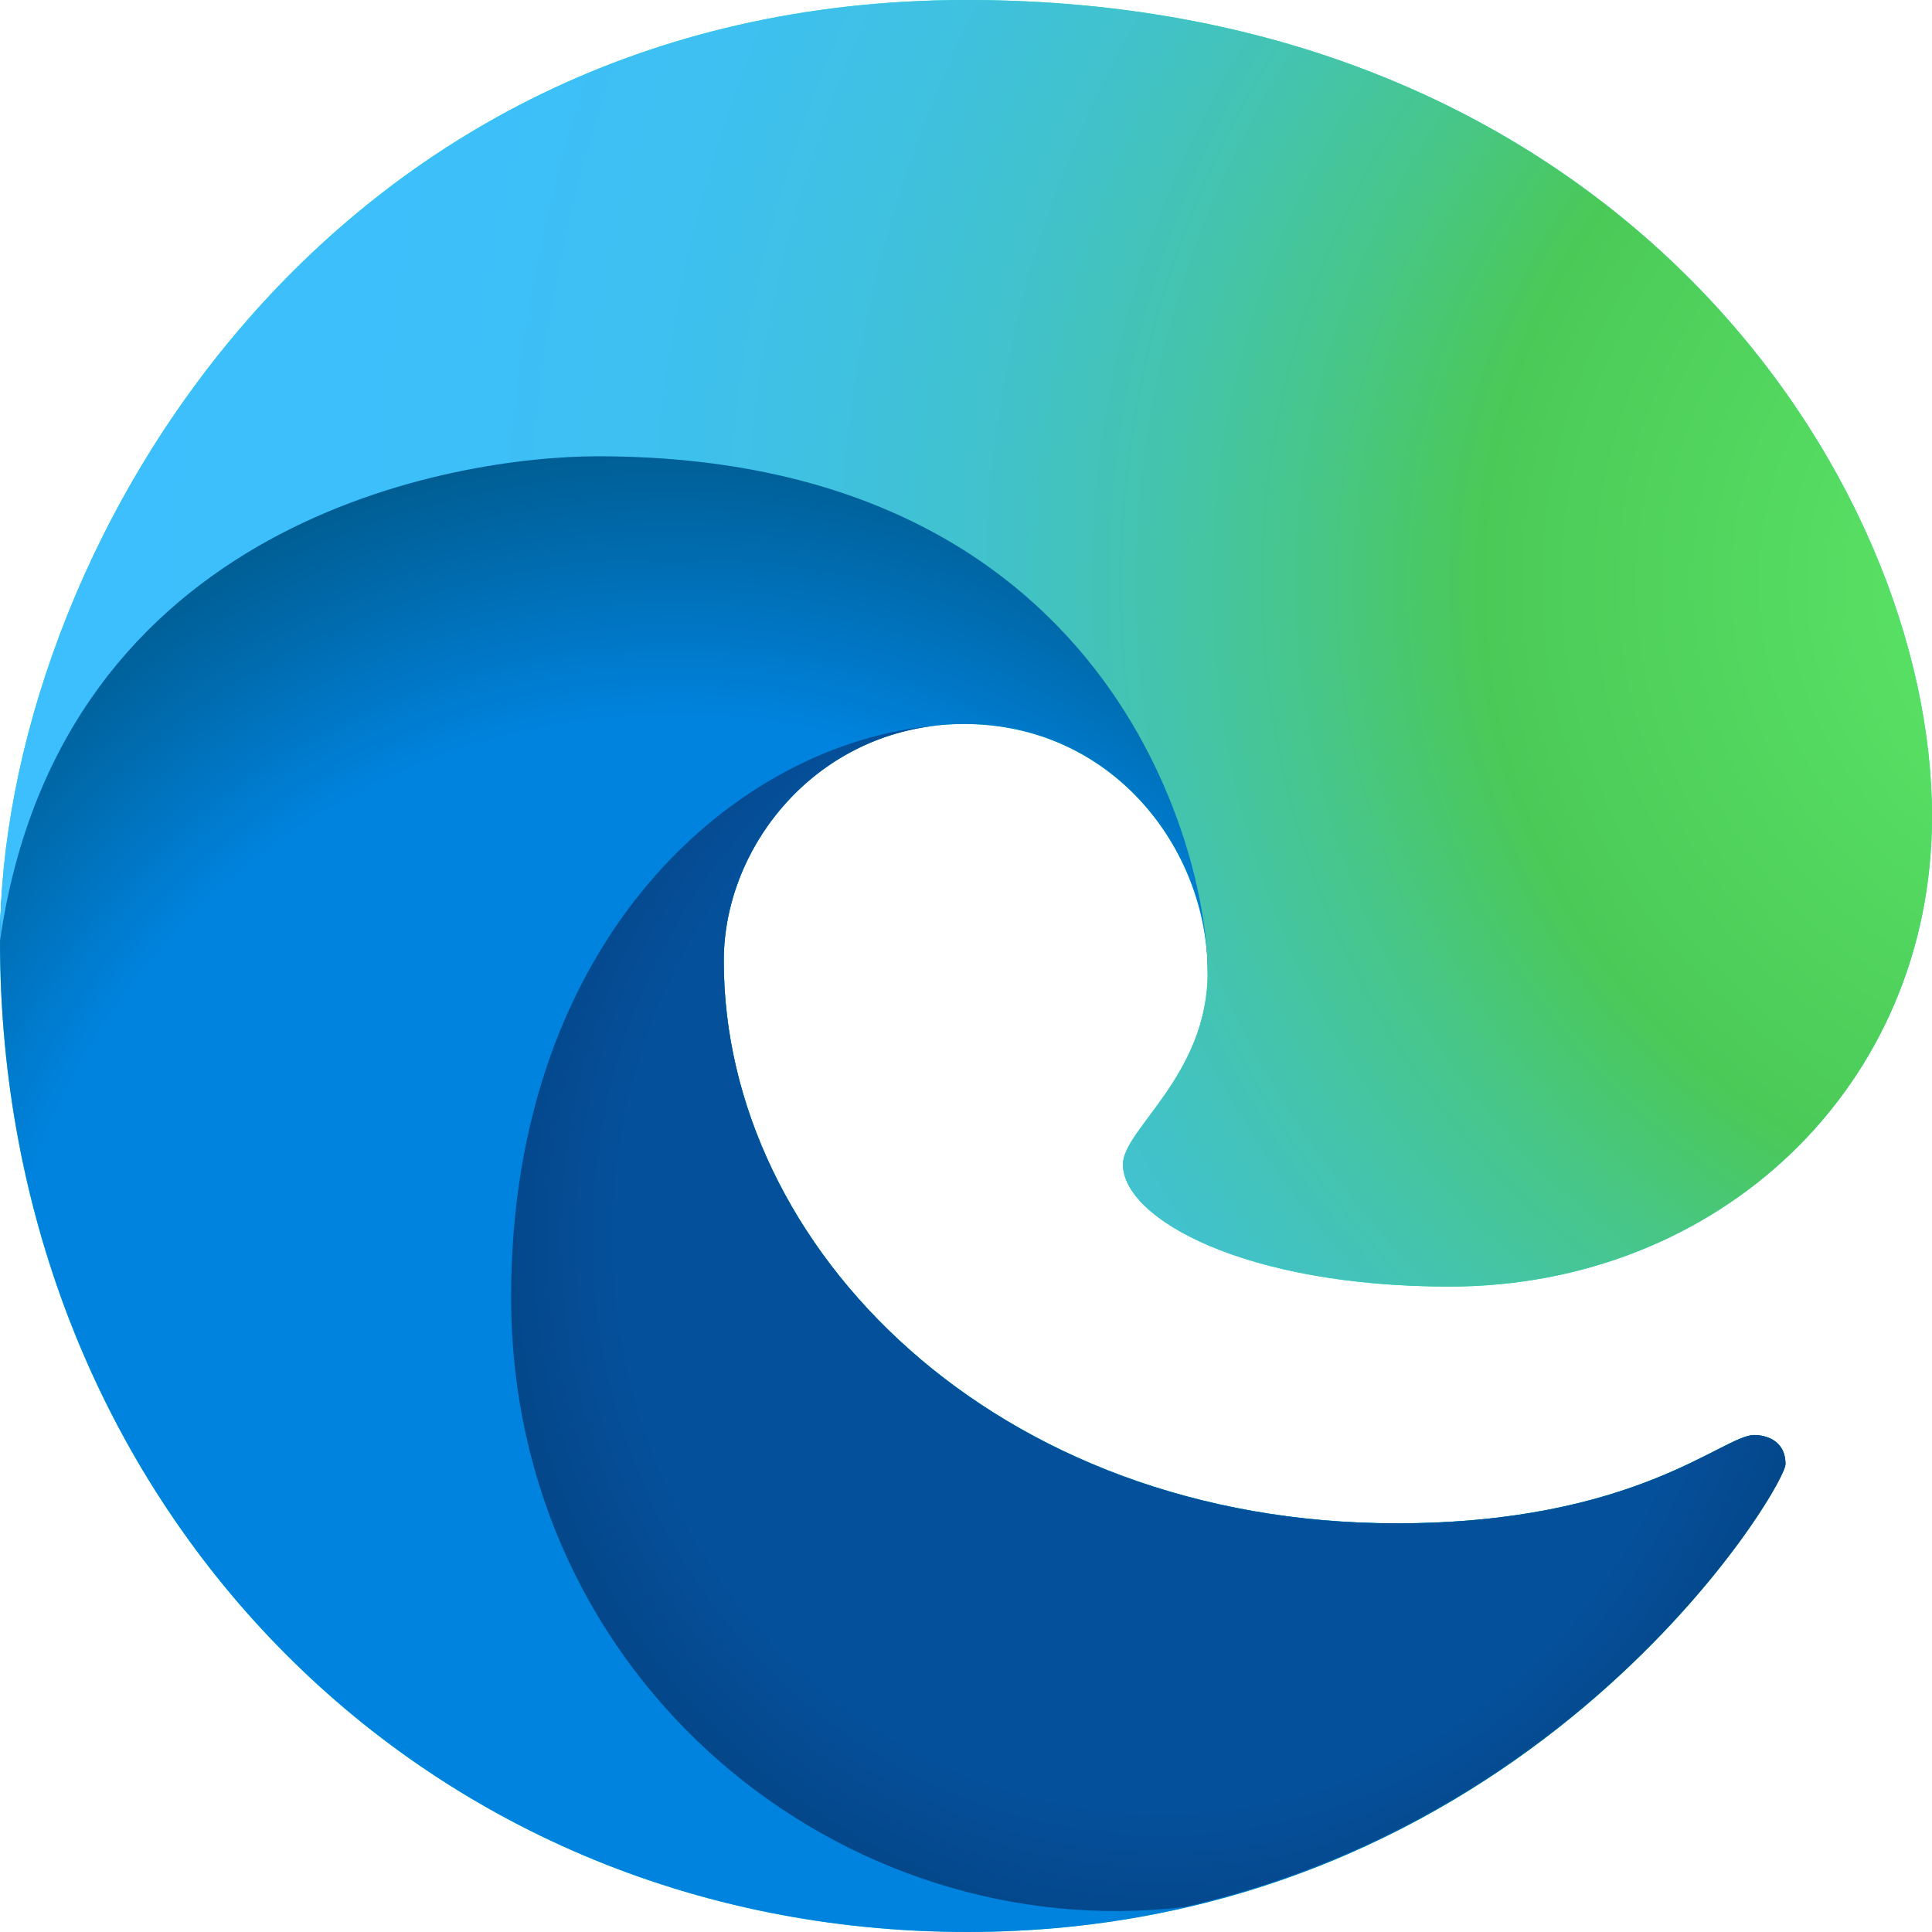 <?xml version="1.0" encoding="UTF-8"?>
<svg width="58px" height="58px" viewBox="0 0 58 58" version="1.1" xmlns="http://www.w3.org/2000/svg" xmlns:xlink="http://www.w3.org/1999/xlink">
    <title>Icons/16px/Fill/Android</title>
    <defs>
        <radialGradient cx="37.854%" cy="65.757%" fx="37.854%" fy="65.757%" r="65.567%" gradientTransform="translate(0.379, 0.658), scale(0.881, 1), translate(-0.379, -0.658)" id="radialGradient-1">
            <stop stop-color="#0083DE" offset="65.2%"></stop>
            <stop stop-color="#006AAC" offset="82.2%"></stop>
            <stop stop-color="#005A8C" offset="94.4%"></stop>
        </radialGradient>
        <radialGradient cx="51.167%" cy="41.914%" fx="51.167%" fy="41.914%" r="67.139%" gradientTransform="translate(0.512, 0.419), scale(0.93, 1), translate(-0.512, -0.419)" id="radialGradient-2">
            <stop stop-color="#05509B" offset="69%"></stop>
            <stop stop-color="#054E98" offset="71.7%"></stop>
            <stop stop-color="#033E78" offset="100%"></stop>
        </radialGradient>
        <radialGradient cx="109.12%" cy="45.262%" fx="109.12%" fy="45.262%" r="231.002%" gradientTransform="translate(1.091, 0.453), scale(0.666, 1), rotate(180), translate(-1.091, -0.453)" id="radialGradient-3">
            <stop stop-color="#5EEB69" offset="0%"></stop>
            <stop stop-color="#4BC958" offset="21.4%"></stop>
            <stop stop-color="#4AC862" offset="22.5%"></stop>
            <stop stop-color="#47C68B" offset="27.2%"></stop>
            <stop stop-color="#44C4AE" offset="32.3%"></stop>
            <stop stop-color="#41C2CB" offset="37.6%"></stop>
            <stop stop-color="#3FC1E1" offset="43.3%"></stop>
            <stop stop-color="#3EC0F1" offset="49.5%"></stop>
            <stop stop-color="#3DBFFA" offset="56.5%"></stop>
            <stop stop-color="#3DBFFD" offset="66.4%"></stop>
        </radialGradient>
    </defs>
    <g id="Home" stroke="none" stroke-width="1" fill="none" fill-rule="evenodd">
        <g id="Home:-Large" transform="translate(-935, -1099)">
            <g id="Compatible" transform="translate(162, 1099)">
                <g id="Edge" transform="translate(773, 0)">
                    <path d="M0,28.247 C0,16.926 9.508,0 29.02,0 C48.505,0 58,14.388 58,24.512 C58,32.638 51.578,38.624 43.512,38.624 C37.356,38.624 33.711,36.582 33.711,34.955 C33.711,33.902 36.256,32.291 36.256,29.181 C36.256,25.462 33.376,21.733 28.941,21.733 C24.686,21.733 21.728,25.273 21.728,28.845 C21.728,37.475 29.892,45.729 41.928,45.729 C49.119,45.729 51.729,43.078 52.663,43.078 C52.947,43.078 53.601,43.194 53.601,43.952 C53.601,44.677 45.646,57.997 29.038,57.997 C12.516,58 0,44.983 0,28.247 Z" id="Path" fill="#1DE9B6" fill-rule="nonzero"></path>
                    <path d="M0,28.247 C0,16.926 11.042,10.789 18.459,10.789 C37.945,10.789 43.51,14.39 43.51,24.514 C43.51,32.639 36.256,32.294 36.256,29.184 C36.256,25.465 33.376,21.735 28.941,21.735 C24.686,21.735 21.728,25.276 21.728,28.848 C21.728,37.478 29.892,45.732 41.928,45.732 C49.119,45.732 51.729,43.081 52.663,43.081 C52.947,43.081 53.601,43.197 53.601,43.955 C53.601,44.68 45.646,58 29.038,58 C12.516,58 0,44.983 0,28.247 Z" id="Path" fill="url(#radialGradient-1)" fill-rule="nonzero"></path>
                    <path d="M21.728,28.846 C21.728,25.514 24.302,22.213 28.101,21.783 C22.15,22.289 15.344,28.127 15.344,38.938 C15.344,50.485 25.297,58.463 35.561,57.249 C47.721,54.455 53.601,44.576 53.601,43.955 C53.601,43.197 52.947,43.081 52.663,43.081 C51.73,43.081 49.119,45.732 41.928,45.732 C29.892,45.732 21.728,37.478 21.728,28.846 Z" id="Path" fill="url(#radialGradient-2)" fill-rule="nonzero"></path>
                    <path d="M0,28.247 C0,16.926 9.508,0 29.02,0 C48.505,0 58,14.388 58,24.512 C58,32.638 51.578,38.624 43.512,38.624 C37.356,38.624 33.711,36.582 33.711,34.955 C33.711,33.902 36.256,32.291 36.256,29.181 C36.256,25.462 33.246,13.698 17.945,13.698 C13.691,13.7 1.821,15.58 0,28.247 Z" id="Path" fill="url(#radialGradient-3)" fill-rule="nonzero"></path>
                </g>
            </g>
        </g>
    </g>
</svg>